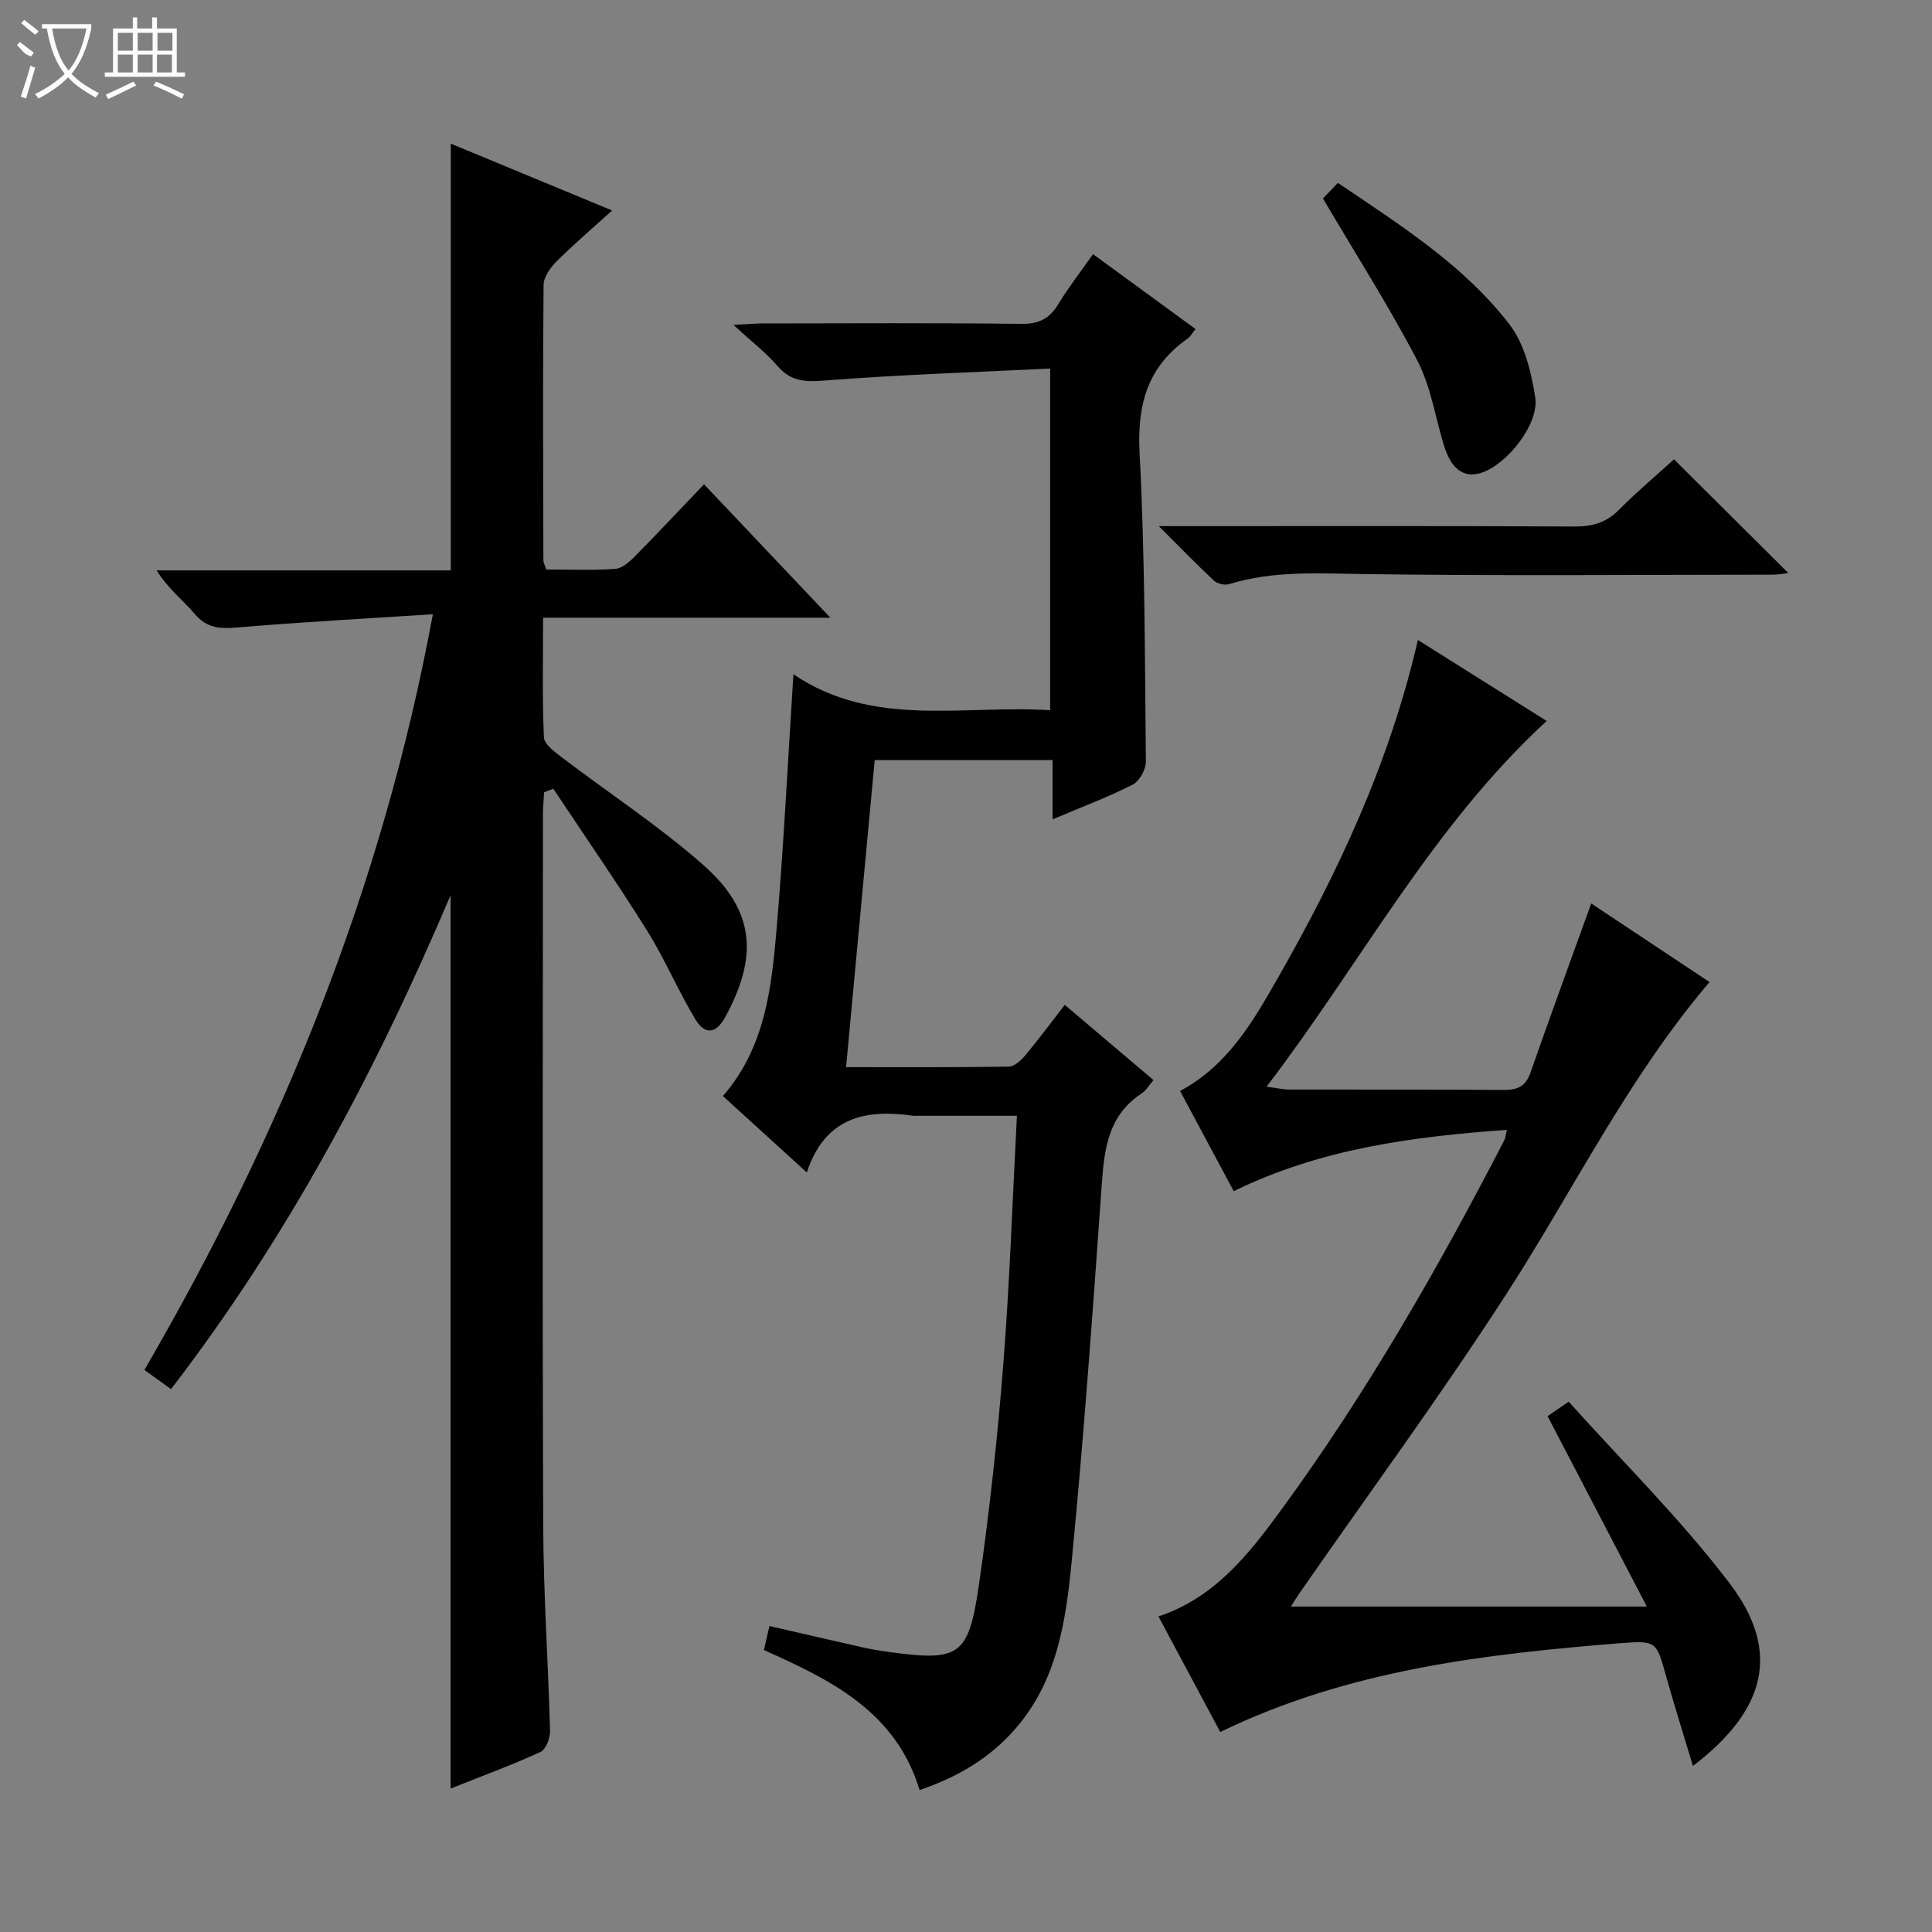 <svg enable-background="new 0 0 400 400" viewBox="0 0 400 400" xmlns="http://www.w3.org/2000/svg"><rect x="0" y="0" width="400" height="400" fill="#808080" stroke="none"/><g fill="#010102"><path d="m89.62 127.17c-14.09.92-27.34 1.62-40.55 2.75-3.59.31-6.28.11-8.78-2.84-2.45-2.89-5.54-5.24-7.87-8.99h60.91c0-29.71 0-58.76 0-88.35 10.86 4.5 21.69 8.99 33.41 13.84-4.11 3.72-7.95 6.99-11.51 10.54-1.29 1.28-2.68 3.24-2.69 4.91-.17 18.99-.08 37.99-.04 56.98 0 .47.28.93.6 1.9 4.67 0 9.47.19 14.23-.12 1.4-.09 2.92-1.4 4.02-2.51 4.79-4.84 9.44-9.81 14.41-15.01 8.87 9.36 17.14 18.09 26.16 27.62-20.37 0-39.6 0-59.48 0 0 8.52-.19 16.65.17 24.75.06 1.45 2.22 3.03 3.71 4.16 9.78 7.45 20.16 14.23 29.35 22.34 10.62 9.38 11.33 18.84 4.52 31.37-2.08 3.82-4.38 3.6-6.25.49-3.58-5.96-6.3-12.45-9.98-18.34-6.22-9.94-12.91-19.59-19.4-29.36-.63.24-1.26.48-1.9.72-.09 1.51-.25 3.02-.25 4.54-.01 49.15-.13 98.31.06 147.46.05 14.12 1.04 28.24 1.41 42.37.04 1.48-.87 3.83-1.99 4.34-5.99 2.74-12.2 5.02-18.6 7.57 0-61.62 0-122.75 0-184.96-15.6 36.72-33.84 70.99-57.88 102.26-1.95-1.41-3.55-2.56-5.51-3.97 28.21-48.55 49.25-99.79 59.72-156.46z"/><path d="m158.16 341.63c.36-1.56.69-2.99 1.14-4.98 6.38 1.46 12.75 2.95 19.13 4.38 1.78.4 3.58.71 5.38.96 14.84 2.04 16.71 1.01 18.88-13.96 2.18-15.11 3.83-30.33 5.03-45.55 1.33-16.88 1.89-33.82 2.82-51.47-7.01 0-13.77 0-20.54 0-.33 0-.67.04-1-.01-9.86-1.41-18.2.33-21.96 11.74-6.18-5.63-11.66-10.62-17.37-15.81 8.86-10.19 10.1-22.67 11.15-35.02 1.45-17.06 2.28-34.16 3.45-52.31 16.53 11.19 34.97 6.29 53.15 7.44 0-23.45 0-46.49 0-70.74-15.78.78-31.36 1.28-46.89 2.5-4.04.32-6.88.09-9.59-3.06-2.37-2.75-5.32-5-9.08-8.47 3.05-.16 4.59-.31 6.13-.31 17.83-.02 35.66-.13 53.49.09 3.64.04 5.84-1.1 7.66-4.12 2.05-3.4 4.52-6.55 7.16-10.31 7.11 5.19 14.02 10.24 21.23 15.51-.69.84-1.07 1.57-1.67 1.99-8.3 5.82-10.44 13.65-9.92 23.66 1.11 21.27 1.09 42.6 1.3 63.91.02 1.63-1.35 4.06-2.75 4.77-5.13 2.6-10.55 4.63-16.57 7.18 0-4.49 0-8.23 0-12.28-12.43 0-24.34 0-36.82 0-1.95 20.93-3.91 41.96-5.93 63.58 11.48 0 22.6.07 33.71-.11 1.17-.02 2.55-1.33 3.43-2.38 2.77-3.32 5.34-6.79 8.14-10.4 6.12 5.19 12.16 10.31 18.37 15.57-.94 1.08-1.54 2.18-2.47 2.78-6.77 4.43-7.7 11.2-8.22 18.54-1.86 26.2-3.72 52.4-6.27 78.54-1.19 12.18-3 24.5-11.59 34.39-5.29 6.09-11.87 10.01-19.88 12.74-4.9-16.23-18.37-22.81-32.23-28.98z"/><path d="m350.5 365.62c-1.99-6.63-3.87-12.58-5.55-18.58-2-7.17-1.94-7.44-9.54-6.83-28.23 2.27-56.26 5.53-82.77 18.38-4.28-8.01-8.47-15.84-12.79-23.92 11.76-3.92 18.83-13.06 25.53-22.23 17.6-24.09 32.4-49.92 46.08-76.39.21-.41.24-.92.53-2.13-19.55 1.42-38.44 3.85-56.56 12.7-3.71-6.92-7.36-13.73-11.11-20.75 9.79-5.22 14.98-14.18 20.07-23.08 12.57-21.99 23.29-44.78 29.17-70.29 8.97 5.64 17.76 11.17 26.66 16.77-23.73 21.83-38.38 50.03-57.99 75.71 2.19.3 3.38.59 4.57.6 14.83.03 29.66-.04 44.49.08 2.89.02 4.58-.71 5.59-3.61 4.03-11.56 8.26-23.06 12.56-35 7.69 5.11 16.07 10.68 24.5 16.28-16.98 19.91-28.26 43.27-42.25 64.88-13.55 20.92-28.33 41.05-42.57 61.53-.54.78-1.04 1.6-1.87 2.88h73.71c-7.01-13.45-13.73-26.33-20.55-39.42.82-.56 2.01-1.38 4.37-3 11.2 12.5 23.23 24.33 33.33 37.63 10.6 13.93 7.68 26.15-7.61 37.79z"/><path d="m239.92 108.93h6.54c26.47 0 52.94-.07 79.42.08 3.73.02 6.64-.76 9.31-3.46 3.72-3.76 7.79-7.17 11.39-10.45 8.05 8.01 15.81 15.72 23.68 23.55-.86.09-2.06.33-3.26.33-28.14.02-56.28.27-84.41-.12-9.5-.13-18.89-.77-28.12 2.08-.91.28-2.44-.08-3.14-.73-3.6-3.36-7.02-6.9-11.41-11.28z"/><path d="m273.9 41.09c.59-.61 1.71-1.78 3.1-3.22 13.11 8.86 26.11 17.08 35.53 29.31 3.11 4.04 4.51 9.86 5.32 15.08.87 5.54-5.88 13.96-11.19 15.64-3.6 1.14-6.22-.78-7.72-5.71-1.79-5.86-2.7-12.16-5.48-17.5-5.81-11.15-12.6-21.79-19.56-33.6z"/></g><path d="m6.4 11.7c-2-.8-1.9-1.6-2.9-2.3l.6-.7c.9.7 1.9 1.4 2.9 2.2zm-2.1 8.3c.7-2.1 1.4-4.2 2-6.4.2.1.6.3 1 .4-.7 2.3-1.3 4.4-1.9 6.4zm3-12.8c-1.1-.9-2.1-1.7-2.9-2.4l.6-.7c1 .8 2 1.5 3 2.4zm1.4-1.3v-.9h10.2v.9c-.9 4.2-2.3 7.3-4.1 9.4 1.3 1.4 3.2 2.7 5.7 4-.2.2-.4.5-.7.9-2.5-1.4-4.4-2.7-5.7-4.2-1.4 1.5-3.5 3-6.1 4.4 0 0 0 0-.1-.1-.3-.4-.5-.7-.7-.8 2.7-1.3 4.7-2.8 6.2-4.2-1.8-2.2-3-5.3-3.7-9.4zm9.2 0h-7.1c.6 3.8 1.7 6.7 3.4 8.7 1.7-2 2.9-4.8 3.7-8.7z" fill="#fbfcfa"/><path d="m31.6 3.6h.9v2.3h4.1v9.1h1.7v.9h-16.6v-.9h1.7v-9.1h4.1v-2.3h.9v2.3h3.1v-2.3zm-4 13.3.6.8c-1.9.9-3.8 1.9-5.8 2.8-.2-.3-.3-.6-.5-.9 2-.9 3.9-1.8 5.7-2.7zm-3.2-10.1v3.7h3.1v-3.7zm0 4.5v3.7h3.1v-3.7zm4.1-4.5v3.7h3.1v-3.7zm0 4.5v3.7h3.1v-3.7zm9.1 9.1c-2.1-1.1-4.1-2-5.8-2.7l.5-.8c2.2.9 4.1 1.8 5.8 2.6l-.4.9zm-1.9-13.6h-3.1v3.7h3.1zm-3.2 4.5v3.7h3.1v-3.7z" fill="#fbfcfa"/></svg>